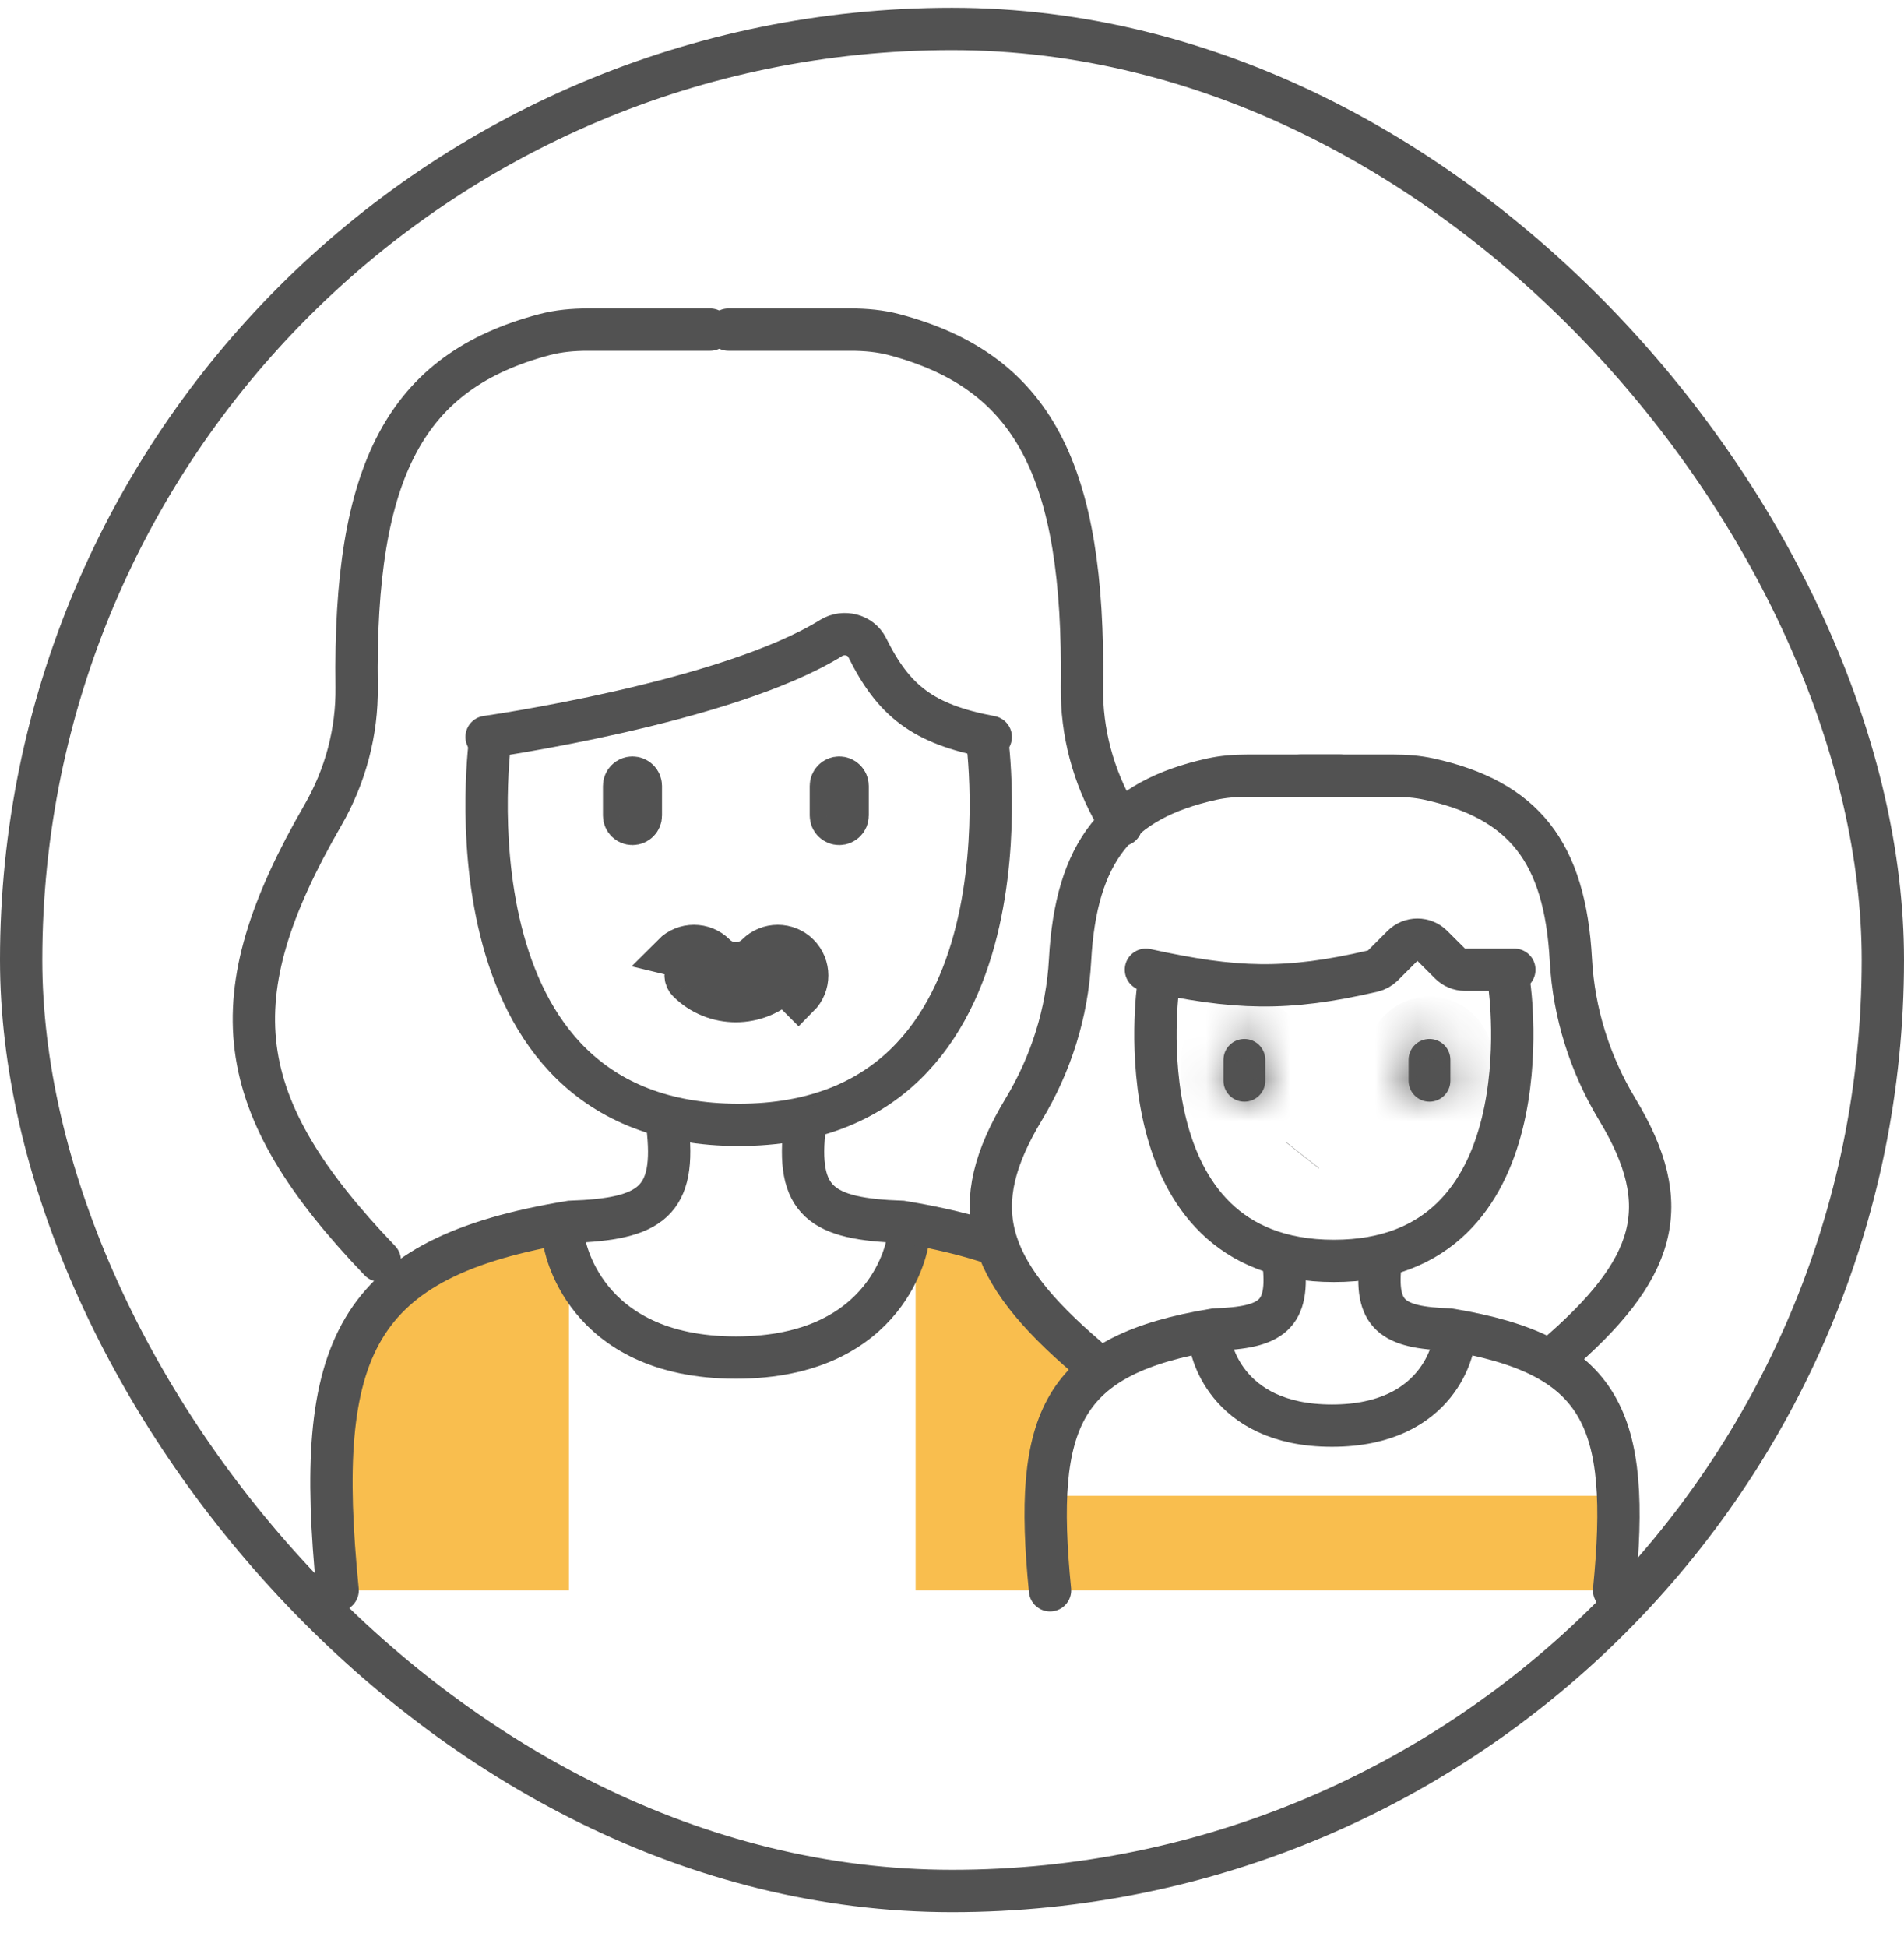 <svg width="45" height="46" viewBox="0 0 45 46" fill="none" xmlns="http://www.w3.org/2000/svg">
    <rect x="0.5" y="0.684" width="44" height="44" rx="22" stroke="#525252"/>
    <path d="M13.448 37.58V28.643L10.096 29.455L8.234 32.299V37.58H13.448Z" fill="#F9BE4E"/>
    <path d="M21.64 37.58V28.643L23.487 29.715L25.364 32.367L24.41 34.973V37.58H21.64Z" fill="#F9BE4E"/>
    <path d="M14.75 18.572C14.75 18.464 14.838 18.375 14.948 18.375C15.058 18.375 15.146 18.464 15.146 18.572V19.272C15.146 19.38 15.058 19.469 14.948 19.469C14.838 19.469 14.75 19.38 14.75 19.272V18.572Z" fill="#525252" stroke="#525252"/>
    <path d="M19.637 18.572C19.637 18.464 19.725 18.375 19.835 18.375C19.945 18.375 20.033 18.464 20.033 18.572V19.272C20.033 19.38 19.945 19.469 19.835 19.469C19.725 19.469 19.637 19.38 19.637 19.272V18.572Z" fill="#525252" stroke="#525252"/>
    <path d="M16.262 22.911L16.262 22.911C16.185 22.988 16.185 23.113 16.262 23.19C16.262 23.19 16.262 23.19 16.262 23.19M16.262 22.911L16.262 23.19M16.262 22.911C16.339 22.834 16.464 22.834 16.541 22.911M16.262 22.911L16.541 22.911M16.262 23.19C16.885 23.812 17.898 23.812 18.521 23.19M16.262 23.19L18.521 23.19M18.521 23.19C18.521 23.19 18.521 23.19 18.521 23.19M18.521 23.19L15.909 22.558C16.181 22.285 16.622 22.285 16.895 22.558C17.169 22.832 17.614 22.832 17.889 22.558C18.161 22.285 18.602 22.285 18.874 22.558C19.146 22.83 19.146 23.271 18.874 23.544L18.521 23.19M18.521 23.19C18.598 23.113 18.598 22.988 18.521 22.911L18.521 22.911C18.444 22.834 18.319 22.834 18.242 22.911C17.773 23.381 17.01 23.381 16.541 22.911C16.541 22.911 16.541 22.911 16.541 22.911M18.521 23.19L16.541 22.911" fill="#525252" stroke="#525252"/>
    <path d="M11.593 17.414C11.593 17.414 10.289 26.581 17.458 26.581C24.627 26.581 23.324 17.414 23.324 17.414" stroke="#525252" stroke-linecap="round"/>
    <path d="M13.333 29.33C13.333 29.33 13.727 32.08 17.394 32.08C21.06 32.08 21.454 29.33 21.454 29.33" stroke="#525252" stroke-linecap="round"/>
    <path d="M8.977 29.789C5.446 26.1 5.134 23.586 7.629 19.267C8.162 18.345 8.443 17.298 8.429 16.234C8.359 11.09 9.602 8.775 12.865 7.908C13.197 7.82 13.543 7.789 13.887 7.789C15.073 7.789 15.929 7.789 16.785 7.789" stroke="#525252" stroke-linecap="round"/>
    <path d="M17.214 7.789C18.071 7.789 18.927 7.789 20.113 7.789C20.456 7.789 20.802 7.82 21.135 7.908C24.398 8.775 25.64 11.09 25.571 16.234C25.557 17.298 25.838 18.345 26.37 19.267C26.415 19.343 26.458 19.42 26.501 19.495" stroke="#525252" stroke-linecap="round"/>
    <rect x="24.619" y="35.346" width="13.406" height="2.234" fill="#F9BE4E"/>
    <path d="M11.5 17.414C11.5 17.414 17.161 16.614 19.645 15.075C19.937 14.895 20.344 14.995 20.496 15.302C21.116 16.554 21.809 17.114 23.416 17.414" stroke="#525252" stroke-linecap="round"/>
    <path d="M7.98 37.58C7.41 31.849 8.354 29.715 13.48 28.872C15.38 28.808 15.997 28.402 15.771 26.58" stroke="#525252" stroke-linecap="round"/>
    <path d="M19.024 26.58C18.799 28.402 19.415 28.808 21.316 28.872C22.177 29.014 22.92 29.192 23.558 29.417" stroke="#525252" stroke-linecap="round"/>
    <mask id="path-15-inside-1_2554_2990" fill="white">
        <path d="M29.41 24.551C29.138 24.551 28.916 24.772 28.916 25.044V25.539C28.916 25.812 29.138 26.033 29.41 26.033C29.683 26.033 29.904 25.812 29.904 25.539V25.044C29.904 24.772 29.683 24.551 29.41 24.551Z"/>
    </mask>
    <path d="M29.41 24.551C29.138 24.551 28.916 24.772 28.916 25.044V25.539C28.916 25.812 29.138 26.033 29.41 26.033C29.683 26.033 29.904 25.812 29.904 25.539V25.044C29.904 24.772 29.683 24.551 29.41 24.551Z" fill="#525252"/>
    <path d="M29.41 23.551C28.587 23.551 27.916 24.218 27.916 25.044H29.916C29.916 25.325 29.689 25.551 29.41 25.551V23.551ZM27.916 25.044V25.539H29.916V25.044H27.916ZM27.916 25.539C27.916 26.366 28.587 27.033 29.41 27.033V25.033C29.689 25.033 29.916 25.258 29.916 25.539H27.916ZM29.41 27.033C30.234 27.033 30.904 26.365 30.904 25.539H28.904C28.904 25.258 29.132 25.033 29.41 25.033V27.033ZM30.904 25.539V25.044H28.904V25.539H30.904ZM30.904 25.044C30.904 24.218 30.234 23.551 29.41 23.551V25.551C29.132 25.551 28.904 25.325 28.904 25.044H30.904Z" fill="#525252" mask="url(#path-15-inside-1_2554_2990)"/>
    <mask id="path-17-inside-2_2554_2990" fill="white">
        <path d="M33.785 24.551C33.512 24.551 33.291 24.772 33.291 25.044V25.539C33.291 25.812 33.512 26.033 33.785 26.033C34.058 26.033 34.279 25.812 34.279 25.539V25.044C34.279 24.772 34.058 24.551 33.785 24.551Z"/>
    </mask>
    <path d="M33.785 24.551C33.512 24.551 33.291 24.772 33.291 25.044V25.539C33.291 25.812 33.512 26.033 33.785 26.033C34.058 26.033 34.279 25.812 34.279 25.539V25.044C34.279 24.772 34.058 24.551 33.785 24.551Z" fill="#525252"/>
    <path d="M33.785 23.551C32.961 23.551 32.291 24.218 32.291 25.044H34.291C34.291 25.325 34.063 25.551 33.785 25.551V23.551ZM32.291 25.044V25.539H34.291V25.044H32.291ZM32.291 25.539C32.291 26.366 32.961 27.033 33.785 27.033V25.033C34.063 25.033 34.291 25.258 34.291 25.539H32.291ZM33.785 27.033C34.609 27.033 35.279 26.365 35.279 25.539H33.279C33.279 25.258 33.507 25.033 33.785 25.033V27.033ZM35.279 25.539V25.044H33.279V25.539H35.279ZM35.279 25.044C35.279 24.218 34.609 23.551 33.785 23.551V25.551C33.507 25.551 33.279 25.325 33.279 25.044H35.279Z" fill="#525252" mask="url(#path-17-inside-2_2554_2990)"/>
    <path d="M30.778 27.298L30.782 27.293L30.778 27.298Z" fill="#525252" stroke="#525252"/>
    <path d="M27.374 23.309C27.374 23.309 26.452 29.796 31.525 29.796C36.599 29.796 35.676 23.309 35.676 23.309" stroke="#525252" stroke-linecap="round"/>
    <path d="M28.606 31.742C28.606 31.742 28.885 33.688 31.48 33.688C34.074 33.688 34.353 31.742 34.353 31.742" stroke="#525252" stroke-linecap="round"/>
    <path d="M25.694 32.08C23.24 29.985 22.818 28.496 24.194 26.216C24.84 25.146 25.222 23.937 25.29 22.689C25.428 20.123 26.414 18.903 28.637 18.412C28.912 18.351 29.196 18.33 29.479 18.33C30.371 18.33 31.019 18.33 31.667 18.33" stroke="#525252" stroke-linecap="round"/>
    <path d="M36.723 32.08C39.177 29.985 39.599 28.496 38.223 26.216C37.577 25.146 37.195 23.937 37.127 22.689C36.989 20.123 36.003 18.903 33.781 18.412C33.505 18.351 33.221 18.33 32.938 18.33C32.046 18.33 31.398 18.33 30.75 18.33" stroke="#525252" stroke-linecap="round"/>
    <path d="M24.817 37.579C24.414 33.524 25.082 32.014 28.71 31.417C30.055 31.372 30.491 31.084 30.331 29.795" stroke="#525252" stroke-linecap="round"/>
    <path d="M38.148 37.579C38.551 33.524 37.883 32.014 34.256 31.417C32.911 31.372 32.474 31.084 32.634 29.795" stroke="#525252" stroke-linecap="round"/>
    <path d="M27.083 22.915C29.193 23.38 30.404 23.421 32.445 22.947C32.535 22.926 32.617 22.88 32.683 22.815L33.146 22.352C33.341 22.156 33.658 22.156 33.853 22.352L34.27 22.768C34.364 22.862 34.491 22.915 34.623 22.915H35.791" stroke="#525252" stroke-linecap="round"/>
</svg>
